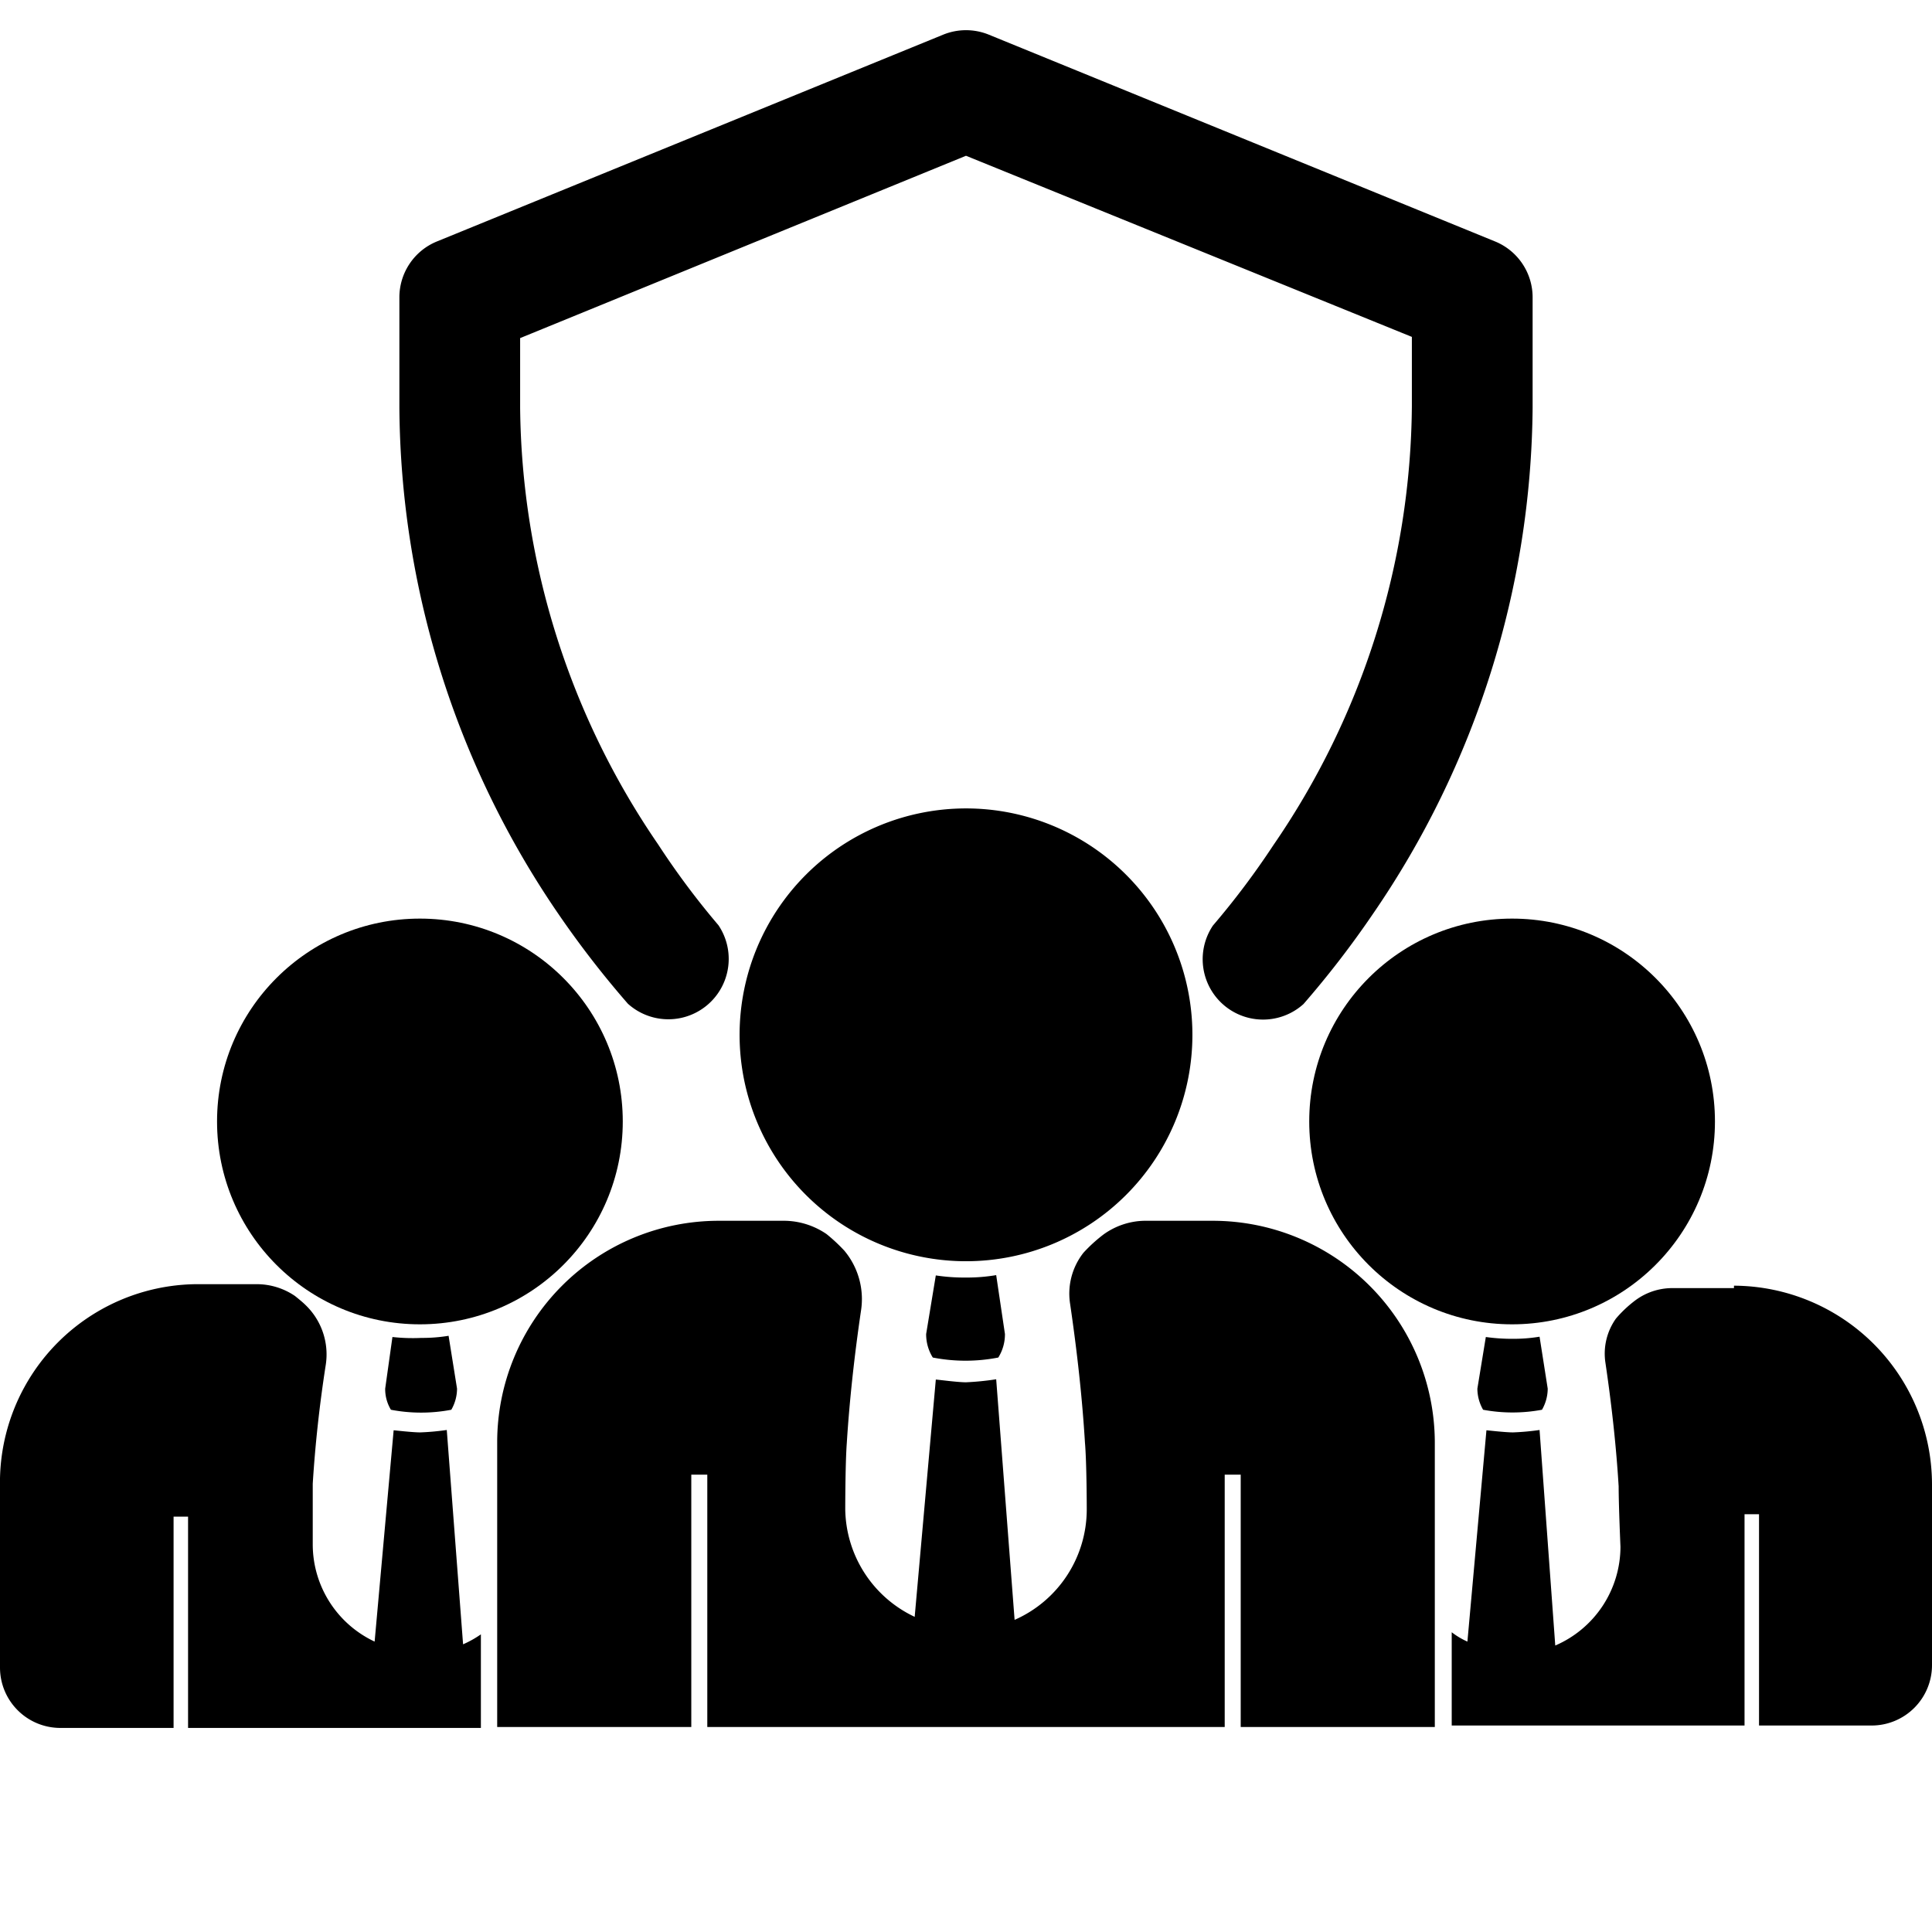 <svg xmlns="http://www.w3.org/2000/svg" xmlns:xlink="http://www.w3.org/1999/xlink" xmlns:svgjs="http://svgjs.dev/svgjs" viewBox="0 0 64 64" width="300" height="300"><g width="100%" height="100%" transform="matrix(1,0,0,1,0,0)"><title></title><circle cx="50.09" cy="37.15" r="6.72" fill="#000000" fill-opacity="1" data-original-color="#000000ff" stroke="none" stroke-opacity="1"></circle><path d="M49.22,44.29,48.94,46a1.41,1.41,0,0,0,.19.7,5.33,5.33,0,0,0,1.95,0,1.41,1.41,0,0,0,.19-.7L51,44.28a5.29,5.29,0,0,1-.9.07A6.25,6.25,0,0,1,49.22,44.29Z" fill="#000000" fill-opacity="1" data-original-color="#000000ff" stroke="none" stroke-opacity="1"></path><path d="M57.44,42.67H55.38a2.06,2.06,0,0,0-1.2.4,4,4,0,0,0-.65.61,2,2,0,0,0-.35,1.45c.21,1.42.36,2.79.44,4.11,0,.63.06,2,.06,2a3.57,3.57,0,0,1-2.16,3.27L51,47.37a8.14,8.14,0,0,1-.88.08c-.26,0-.85-.07-.88-.07l-.63,7a2.47,2.47,0,0,1-.52-.31v3.09h9.7v-7h.48v7H62a2,2,0,0,0,2-2v-6a6.59,6.59,0,0,0-6.56-6.57Z" fill="#000000" fill-opacity="1" data-original-color="#000000ff" stroke="none" stroke-opacity="1"></path><path d="M14.8,47.37a8.14,8.14,0,0,1-.88.08c-.26,0-.85-.07-.88-.07l-.63,7a3.56,3.56,0,0,1-2.05-3.23s0-1.33,0-2c.08-1.28.22-2.58.43-3.93a2.27,2.27,0,0,0-.68-2c-.1-.1-.34-.29-.34-.29a2.25,2.25,0,0,0-1.28-.39h-2A6.57,6.57,0,0,0,0,49.24v6a2,2,0,0,0,2,2H5.75v-7h.48v7h9.7V54.14a3.42,3.42,0,0,1-.59.33Z" fill="#000000" fill-opacity="1" data-original-color="#000000ff" stroke="none" stroke-opacity="1"></path><circle cx="13.91" cy="37.15" r="6.72" fill="#000000" fill-opacity="1" data-original-color="#000000ff" stroke="none" stroke-opacity="1"></circle><path d="M13,44.29,12.76,46a1.32,1.32,0,0,0,.19.7,5.33,5.33,0,0,0,2,0,1.41,1.41,0,0,0,.19-.7l-.28-1.75a5.37,5.37,0,0,1-.9.07A6.15,6.15,0,0,1,13,44.29Z" fill="#000000" fill-opacity="1" data-original-color="#000000ff" stroke="none" stroke-opacity="1"></path><path d="M39.5,34.29A7.5,7.5,0,1,0,32,41.78,7.5,7.5,0,0,0,39.5,34.29Z" fill="#000000" fill-opacity="1" data-original-color="#000000ff" stroke="none" stroke-opacity="1"></path><path d="M31,42.25l-.32,1.94a1.45,1.45,0,0,0,.22.78,5.66,5.66,0,0,0,2.17,0,1.45,1.45,0,0,0,.22-.78L33,42.24a5.73,5.73,0,0,1-1,.08A6.24,6.24,0,0,1,31,42.25Z" fill="#000000" fill-opacity="1" data-original-color="#000000ff" stroke="none" stroke-opacity="1"></path><path d="M40.19,40.44H37.9a2.39,2.39,0,0,0-1.34.45,5,5,0,0,0-.67.61,2.19,2.19,0,0,0-.44,1.7c.23,1.57.4,3.1.49,4.58C36,48.47,36,50,36,50a4,4,0,0,1-2.39,3.66h0L33,45.69a9.09,9.09,0,0,1-1,.1c-.29,0-.94-.09-1-.09l-.7,7.86h0A4,4,0,0,1,28,50s0-1.49.05-2.18c.09-1.43.25-2.89.47-4.39a2.5,2.5,0,0,0-.55-2,5.62,5.62,0,0,0-.59-.55A2.51,2.51,0,0,0,26,40.44H23.81a7.34,7.34,0,0,0-7.34,7.34v9.43H22.9V48.85h.53v8.36H40.57V48.85h.53v8.36h6.43V47.78a7.36,7.36,0,0,0-7.34-7.34Z" fill="#000000" fill-opacity="1" data-original-color="#000000ff" stroke="none" stroke-opacity="1"></path><path d="M49.53,8,32.76,1.15a2,2,0,0,0-1.52,0L14.47,8a2,2,0,0,0-1.24,1.85V13.5a30,30,0,0,0,5.25,16.75,32.32,32.32,0,0,0,2.32,3,2,2,0,0,0,3-2.6,26.24,26.24,0,0,1-2-2.68A26,26,0,0,1,17.23,13.5V11.2L32,5.16l14.77,6v2.3A26,26,0,0,1,42.18,28a26.67,26.67,0,0,1-2,2.66,2,2,0,0,0,3,2.6,31.68,31.68,0,0,0,2.31-3A30,30,0,0,0,50.77,13.5V9.86A2,2,0,0,0,49.53,8Z" fill="#000000" fill-opacity="1" data-original-color="#000000ff" stroke="none" stroke-opacity="1"></path></g></svg>